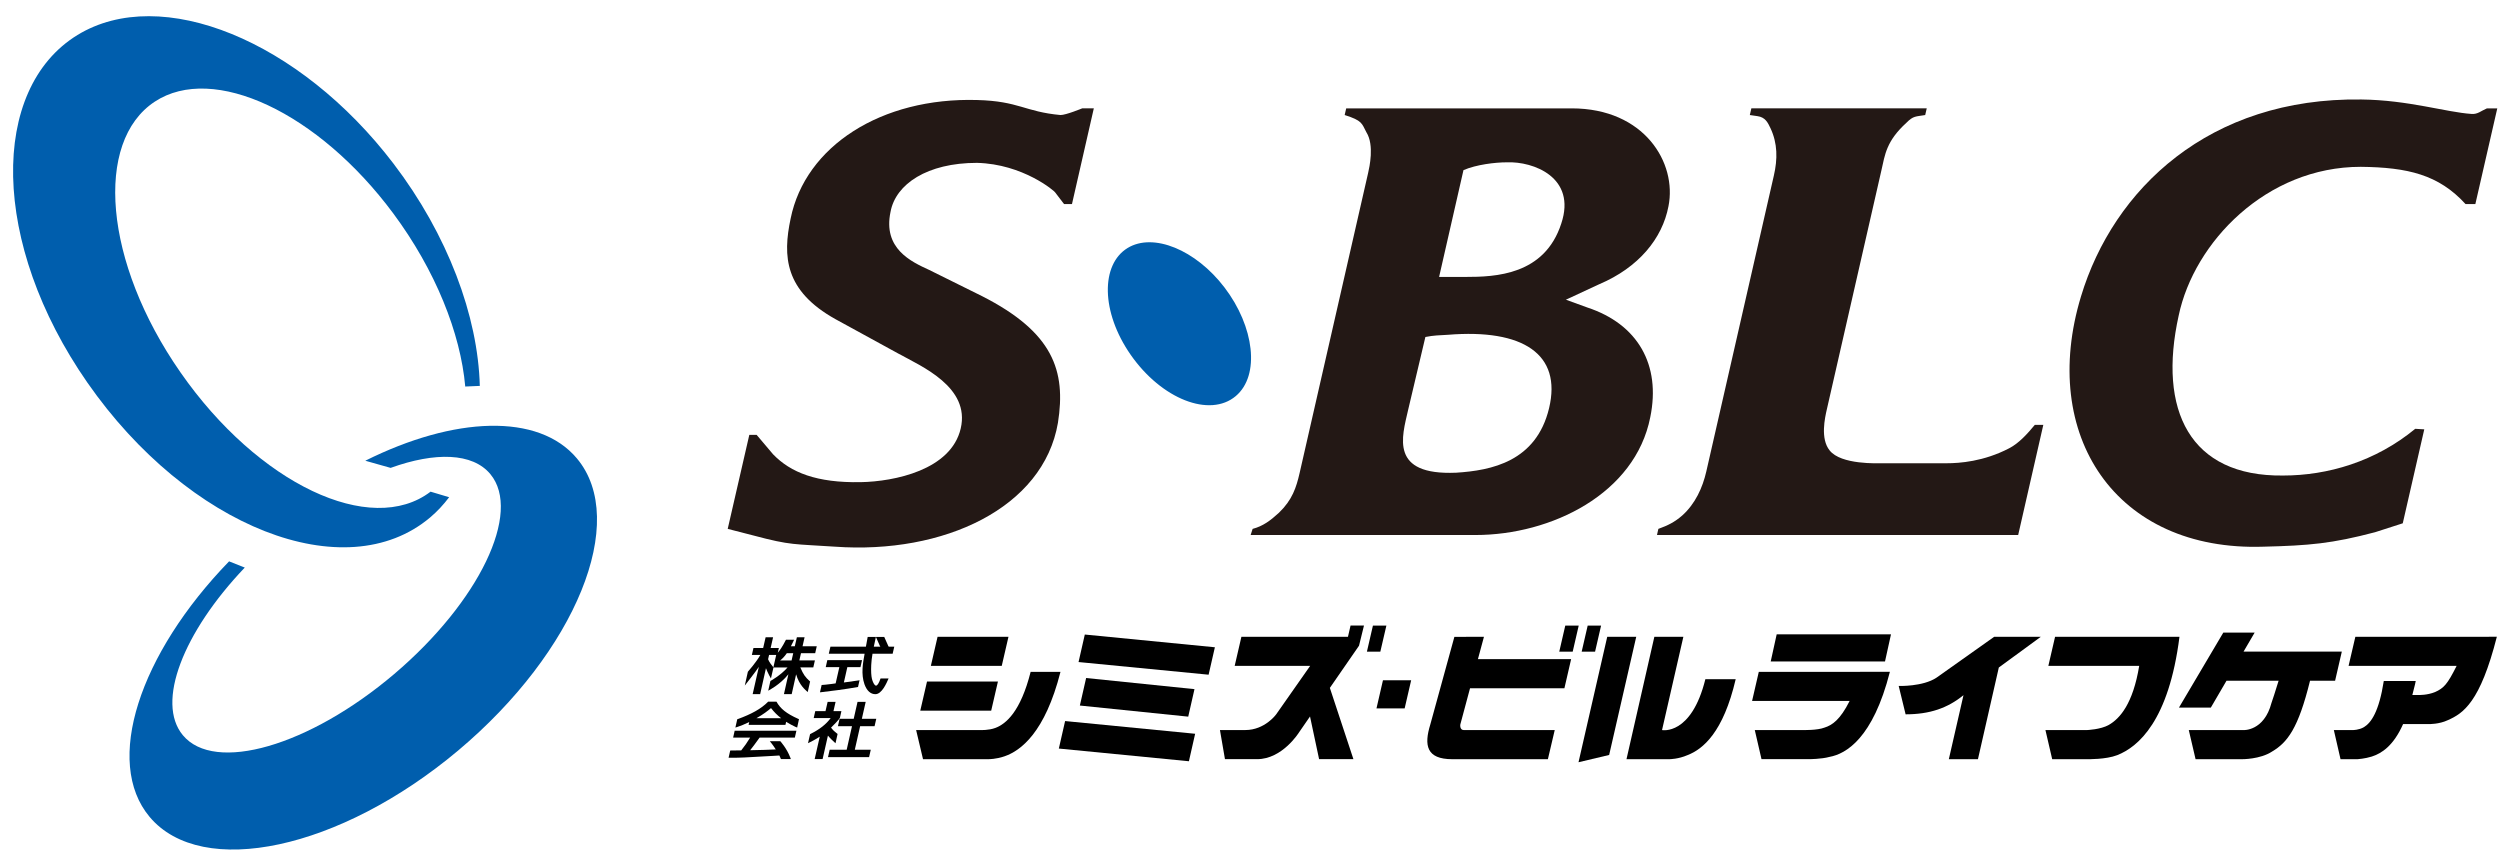 <?xml version="1.0" encoding="utf-8"?>
<!-- Generator: Adobe Illustrator 15.0.0, SVG Export Plug-In  -->
<!DOCTYPE svg PUBLIC "-//W3C//DTD SVG 1.1//EN" "http://www.w3.org/Graphics/SVG/1.1/DTD/svg11.dtd">
<svg version="1.1"
	 xmlns="http://www.w3.org/2000/svg" xmlns:xlink="http://www.w3.org/1999/xlink" xmlns:a="http://ns.adobe.com/AdobeSVGViewerExtensions/3.0/"
	 x="0px" y="0px" width="144px" height="49px" viewBox="0.028 0.064 144 49" enable-background="new 0.028 0.064 144 49"
	 xml:space="preserve">
<defs>
</defs>
<path d="M46.165,37.688c0.047,0,0.818,0,0.818,0l0.09-0.399c0,0-0.752,0-0.818,0c0.014-0.062,0.117-0.518,0.117-0.518h-0.035h-0.409
	c0,0-0.108,0.473-0.119,0.518c-0.034,0-0.164,0-0.225,0c0.034-0.069,0.185-0.375,0.185-0.375h-0.043H45.31h-0.011
	c-0.216,0.426-0.355,0.61-0.471,0.747c0.022-0.099,0.063-0.272,0.063-0.272s-0.411,0-0.474,0c0.015-0.064,0.141-0.619,0.141-0.619
	h-0.43c0,0-0.132,0.571-0.142,0.619c-0.046,0-0.559,0-0.559,0l-0.092,0.4c0,0,0.407,0,0.489,0c-0.232,0.418-0.719,0.968-0.719,0.968
	l-0.176,0.794c0,0,0.676-0.861,0.809-1.078c-0.061,0.261-0.357,1.573-0.357,1.573h0.432c0,0,0.299-1.341,0.334-1.494
	c0.041,0.108,0.113,0.274,0.191,0.42l0.096,0.171l0.146-0.635c0.011,0,0.698,0,0.812,0c-0.402,0.465-0.988,0.779-0.988,0.779
	l-0.127,0.561c0,0,0.686-0.344,1.162-0.945c-0.035,0.155-0.256,1.142-0.256,1.142h0.447c0,0,0.218-0.979,0.254-1.14
	c0.182,0.632,0.546,0.907,0.644,1l0.024,0.023l0.138-0.609l-0.021-0.018c-0.253-0.231-0.366-0.376-0.543-0.794
	c0.082,0,0.748,0,0.748,0l0.092-0.402c0,0-0.83,0-0.896,0C46.083,38.05,46.155,37.729,46.165,37.688z M44.963,38.107
	c0.128-0.104,0.243-0.21,0.387-0.419c0.026,0,0.312,0,0.368,0c-0.012,0.057-0.086,0.377-0.095,0.419
	C45.59,38.107,44.963,38.107,44.963,38.107z M44.665,38.107c0,0-0.088,0.387-0.091,0.395c-0.118-0.141-0.239-0.305-0.304-0.465
	c0.003-0.018,0.045-0.207,0.056-0.247c0.037,0,0.313,0,0.411,0L44.665,38.107z"/>
<path d="M50.937,37.313c-0.125,0-0.521,0-0.578,0c0.014-0.062,0.121-0.562,0.121-0.562h-0.035h-0.438l-0.069,0.379
	c0,0-0.026,0.144-0.034,0.183c-0.051,0-2.043,0-2.043,0l-0.094,0.405c0,0,1.997,0,2.063,0c-0.052,0.277-0.104,0.569-0.119,0.867
	s0.009,0.602,0.111,0.893c0.136,0.375,0.353,0.571,0.628,0.571c0.37,0,0.641-0.627,0.76-0.904h0.009h-0.459h-0.012
	c-0.104,0.296-0.187,0.411-0.262,0.411c-0.1,0-0.195-0.237-0.233-0.384c-0.042-0.168-0.06-0.465-0.042-0.806
	c0.011-0.207,0.035-0.428,0.074-0.648c0.052,0,1.16,0,1.16,0l0.093-0.405c0,0-0.275,0-0.378,0H50.937z"/>
<path d="M47.682,38.086l-0.091,0.403c0,0,0.718,0,0.784,0c-0.015,0.064-0.204,0.897-0.214,0.938
	c-0.037,0.006-0.221,0.031-0.221,0.031l-0.362,0.043l-0.224,0.019l-0.096,0.422l0.113-0.013c0.437-0.047,1.381-0.168,2.059-0.292
	l0.021-0.005l0.087-0.387l-0.043,0.009c-0.175,0.03-0.454,0.067-0.86,0.121c0.016-0.074,0.189-0.84,0.2-0.886
	c0.049,0,0.756,0,0.756,0l0.091-0.403h-0.037H47.682z"/>
<path d="M42.345,42.152l-0.088,0.396c0,0,0.886,0,0.98,0c-0.155,0.259-0.34,0.524-0.514,0.737c-0.029,0-0.635,0.008-0.635,0.008
	l-0.094,0.417h0.156c0.552,0,0.691-0.008,2.4-0.107c0,0,0.333-0.02,0.369-0.023c0.006,0.018,0.018,0.039,0.018,0.039l0.072,0.166
	h0.57l-0.029-0.082c-0.209-0.547-0.576-0.945-0.576-0.945h-0.604c0,0,0.182,0.215,0.342,0.473c-0.542,0.026-0.756,0.03-1.471,0.046
	h-0.004c0.141-0.173,0.285-0.369,0.509-0.679c0,0,0.022-0.032,0.034-0.049c0.033,0,2.031,0,2.031,0l0.09-0.396h-0.035H42.345z"/>
<path d="M42.528,41.926c0.162-0.054,0.35-0.124,0.656-0.271c-0.014,0.056-0.038,0.163-0.038,0.163h2.123c0,0,0.028-0.125,0.04-0.178
	c0.194,0.122,0.381,0.218,0.521,0.284l0.114,0.048l0.105-0.485l-0.04-0.015c-0.698-0.311-1.032-0.595-1.249-0.978l-0.008-0.015
	h-0.02h-0.459l-0.009,0.01c-0.397,0.409-0.976,0.716-1.734,0.993l-0.036,0.009l-0.108,0.481L42.528,41.926z M43.601,41.431
	c0.414-0.235,0.65-0.422,0.838-0.581c0.179,0.232,0.375,0.426,0.581,0.581C44.882,41.431,43.771,41.431,43.601,41.431z"/>
<path d="M48.13,42.854l0.023,0.02l0.12-0.535l-0.045-0.035c-0.13-0.102-0.197-0.155-0.332-0.327
	c0.106-0.102,0.493-0.492,0.513-0.577l0.084-0.374c0,0-0.396,0-0.457,0c0.014-0.061,0.122-0.536,0.122-0.536h-0.036H47.7
	c0,0-0.111,0.49-0.123,0.536c-0.045,0-0.59,0-0.59,0l-0.09,0.398c0,0,0.874,0,0.979,0c-0.269,0.364-0.632,0.648-1.163,0.914
	l-0.024,0.012l-0.119,0.521l0.032-0.014c0.11-0.052,0.425-0.214,0.644-0.361c-0.029,0.129-0.293,1.291-0.293,1.291h0.457
	c0,0,0.28-1.234,0.307-1.353C47.81,42.554,48.005,42.744,48.13,42.854z"/>
<path d="M50.403,41.893l0.098-0.428c0,0-0.763,0-0.83,0c0.016-0.067,0.221-0.974,0.221-0.974h-0.036h-0.434
	c0,0-0.21,0.926-0.22,0.974c-0.049,0-0.813,0-0.813,0l-0.096,0.428c0,0,0.744,0,0.81,0c-0.015,0.068-0.294,1.306-0.306,1.354
	c-0.049,0-0.979,0-0.979,0l-0.098,0.429h2.367l0.098-0.429c0,0-0.852,0-0.92,0c0.016-0.066,0.297-1.305,0.307-1.354
	C49.622,41.893,50.403,41.893,50.403,41.893z"/>
<polygon points="51.221,37.336 50.739,37.336 50.479,36.75 50.96,36.75 "/>
<polygon points="57.729,38.417 58.116,36.743 54.032,36.743 53.646,38.417 "/>
<polygon points="57.121,40.998 57.509,39.32 53.424,39.32 53.036,40.998 "/>
<path d="M53.194,43.793h3.775c0,0,0.432,0.005,0.926-0.168c0.929-0.323,2.325-1.36,3.217-4.863h-1.719
	c-0.578,2.289-1.414,2.999-2.033,3.231c-0.382,0.144-0.861,0.123-0.861,0.123h-3.702L53.194,43.793z"/>
<polygon points="79.535,37.601 79.884,36.097 79.109,36.097 78.762,37.601 "/>
<path d="M78.308,37.256l0.285-1.16h-0.773l-0.149,0.646h-6.138l-0.387,1.675h4.348l-1.959,2.795c0,0-0.65,0.903-1.778,0.903h-1.46
	l0.289,1.677h1.852c1.463,0,2.418-1.548,2.418-1.548l0.629-0.911l0.523,2.459h1.977l-1.357-4.105L78.308,37.256z"/>
<polygon points="80.936,40.868 81.311,39.246 79.687,39.246 79.313,40.868 "/>
<polygon points="91.904,37.601 92.251,36.097 91.479,36.097 91.132,37.601 "/>
<polygon points="90.615,37.601 90.962,36.097 90.188,36.097 89.841,37.601 "/>
<path d="M84.702,39.707h5.436l0.387-1.676h-5.369l0.348-1.289L83.8,36.748l-1.387,5.048c-0.367,1.191-0.232,1.998,1.266,1.998h5.507
	l0.394-1.677h-5.229c-0.26,0-0.209-0.323-0.209-0.323L84.702,39.707z"/>
<polygon points="92.715,43.55 94.275,36.743 92.605,36.743 90.95,43.969 "/>
<path d="M98.257,39.186c-0.811,3.267-2.496,2.93-2.496,2.93l1.229-5.373h-1.671l-1.605,7.05h2.479c0,0,0.502,0,1.039-0.235
	c0.885-0.343,2.059-1.307,2.772-4.373H98.257z"/>
<polygon points="108.604,38.166 108.949,36.602 102.365,36.602 102.021,38.166 "/>
<path d="M107.167,38.762h-5.832l-0.387,1.677h5.619c-0.545,1.089-1.01,1.398-1.446,1.534c-0.411,0.164-1.241,0.142-1.241,0.142
	h-2.776l0.387,1.677h2.729c0,0,0.716,0,1.184-0.13c0.959-0.173,2.508-1.074,3.482-4.901H107.167z"/>
<path d="M117.579,36.743h-2.686l-3.32,2.353c-0.789,0.527-2.18,0.479-2.18,0.479l0.398,1.634c1.389,0,2.415-0.356,3.334-1.103
	l-0.844,3.687h1.677l1.202-5.281L117.579,36.743z"/>
<path d="M123.845,36.743h-5.445l-0.387,1.675h5.233c-0.36,2.19-1.116,3.038-1.751,3.401c-0.466,0.268-1.262,0.297-1.262,0.297
	h-2.388l0.389,1.677h2.041c0,0,1.056,0.022,1.705-0.232c1.215-0.478,2.973-1.98,3.585-6.818H123.845z"/>
<path d="M134.917,37.596l-0.387,1.677h-1.444c-0.673,2.74-1.299,3.555-2.187,4.08c-0.688,0.454-1.737,0.441-1.737,0.441h-2.669
	l-0.391-1.677h3.148c0,0,1.188,0.072,1.617-1.57c0,0,0.261-0.765,0.409-1.273h-3.001l-0.904,1.549h-1.836l2.556-4.322h1.806
	l-0.641,1.096H134.917"/>
<path d="M142.128,36.743h-6.432l-0.39,1.675h6.224c-0.529,1.056-0.734,1.282-1.246,1.51c-0.455,0.184-0.918,0.167-0.918,0.167
	h-0.387c0.043-0.204,0.158-0.577,0.195-0.806h-1.84c-0.273,1.756-0.723,2.407-1.146,2.66c-0.281,0.167-0.631,0.167-0.631,0.167h-1.1
	l0.385,1.677h0.99c0,0,0.416-0.027,0.807-0.15c0.574-0.183,1.254-0.621,1.807-1.872h1.5c0,0,0.574,0.013,1.076-0.225
	c0.891-0.392,1.865-1.033,2.824-4.804H142.128z"/>
<polygon points="68.47,41.343 68.83,39.759 62.589,39.118 62.228,40.703 "/>
<polygon points="68.509,43.912 68.868,42.329 61.378,41.597 61.017,43.181 "/>
<polygon points="69.644,38.927 70.005,37.347 62.513,36.613 62.152,38.198 "/>
<path fill="#005EAD" d="M33.256,26.467c-2.21-2.634-7.073-2.415-12.188,0.135l1.46,0.412c2.561-0.924,4.721-0.876,5.745,0.36
	c1.833,2.208-0.649,7.363-5.54,11.515c-4.893,4.153-10.344,5.729-12.174,3.521c-1.566-1.886,0.02-5.928,3.568-9.654l-0.904-0.358
	c-5.17,5.335-7.231,11.555-4.576,14.72c3.015,3.592,10.968,1.884,17.764-3.818C33.206,37.595,36.271,30.06,33.256,26.467z"/>
<path fill="#005EAD" d="M24.829,28.384c-3.437,2.62-9.929-0.438-14.41-6.878C6,15.157,5.446,8.223,8.942,5.92
	c3.371-2.222,9.424,0.624,13.737,6.435c2.435,3.278,3.877,6.907,4.147,9.973l0.839-0.036c-0.104-4.011-1.839-8.698-4.98-12.814
	C17.284,2.401,9.312-0.868,4.493,2.079c-5.068,3.1-5.011,12.005,0.57,20.025c5.812,8.35,14.858,11.875,19.737,7.769
	c0.413-0.348,0.776-0.742,1.099-1.169L24.829,28.384z"/>
<path fill="#231815" d="M48.117,31.552c-2.357-0.159-2.521-0.064-4.676-0.64l-1.497-0.385l1.244-5.415h0.422l0.946,1.118
	c1.013,1.051,2.51,1.652,5.05,1.606c1.926-0.036,5.205-0.694,5.76-3.095c0.551-2.375-2.239-3.568-3.585-4.306l-3.63-1.987
	c-2.935-1.635-3.044-3.62-2.582-5.798c0.847-4.166,5.221-6.985,10.744-6.825c2.415,0.064,2.732,0.674,4.802,0.865
	c0.315,0,1.248-0.385,1.248-0.385h0.669l-1.258,5.512h-0.457l-0.515-0.674c-0.022-0.064-1.845-1.634-4.505-1.698
	c-2.852,0-4.679,1.217-4.974,2.82c-0.448,2.114,1.177,2.868,2.228,3.348l3.036,1.505c4.099,2.083,4.854,4.291,4.378,7.301
	C60.128,29.323,54.385,32.001,48.117,31.552z"/>
<path fill="#231815" d="M89.958,12.938c-0.963,2.98-3.8,3.077-5.523,3.077H82.92l1.404-6.152c0.743-0.32,1.827-0.449,2.497-0.449
	C88.349,9.35,90.847,10.279,89.958,12.938z M95.085,24.088c0.617-3.012-0.715-5.351-3.626-6.312l-1.235-0.449l1.929-0.896
	c2.261-0.961,3.626-2.628,3.979-4.486c0.502-2.499-1.387-5.639-5.574-5.639H77.569L77.481,6.69c1.019,0.32,0.98,0.48,1.252,0.994
	c0.465,0.737,0.172,2.018,0.1,2.338L74.89,27.292c-0.197,0.864-0.43,1.57-1.195,2.307c-0.49,0.449-0.915,0.77-1.516,0.929
	l-0.114,0.353h12.952C89.381,30.88,94.217,28.509,95.085,24.088z M89.255,23.575c-0.738,3.077-3.318,3.588-5.354,3.717
	c-3.839,0.161-3.122-2.05-2.764-3.62l0.993-4.197c0.48-0.097,0.797-0.097,1.297-0.127C87.765,18.994,89.999,20.467,89.255,23.575z"
	/>
<path fill="#231815" d="M116.275,30.88H95.47l0.08-0.353c0.537-0.193,0.934-0.385,1.373-0.769c0.752-0.673,1.174-1.603,1.387-2.532
	l3.891-17.044c0.223-0.961,0.215-1.858-0.188-2.723c-0.165-0.354-0.311-0.641-0.753-0.705l-0.442-0.064l0.088-0.385h10.102
	l-0.088,0.385c-0.55,0.097-0.676,0.032-1.087,0.449c-1.157,1.057-1.229,1.826-1.44,2.755l-3.138,13.745
	c-0.11,0.48-0.388,1.698,0.162,2.371c0.655,0.833,2.788,0.737,3.034,0.737h3.699c0.74,0,2.134-0.095,3.611-0.865
	c0.56-0.288,1.077-0.865,1.471-1.345h0.491L116.275,30.88z"/>
<path fill="#231815" d="M138.427,30.206l-1.596,0.514c-2.482,0.655-3.798,0.769-6.416,0.833
	c-8.549,0.289-12.943-6.439-10.521-14.417c1.868-6.184,7.386-11.47,16.156-11.341c2.703,0.032,4.883,0.736,6.34,0.832
	c0.344,0.033,0.57-0.19,0.883-0.319h0.598l-1.263,5.512h-0.563c-1.549-1.699-3.335-2.116-6.036-2.147
	c-5.456,0-9.6,4.357-10.486,8.554c-1.217,5.479,0.643,9.292,6.008,9.228c2.568,0,5.318-0.8,7.614-2.691l0.521,0.03L138.427,30.206z"
	/>
<path fill="#005EAD" d="M70.559,16.622c-1.657-2.172-4.104-3.176-5.583-2.272c-1.553,0.952-1.536,3.684,0.176,6.146
	c1.783,2.561,4.561,3.643,6.056,2.382C72.624,21.685,72.278,18.874,70.559,16.622z"/>
<rect id="_x3C_スライス_x3E__11_" fill="none" width="144" height="49"/>
</svg>
